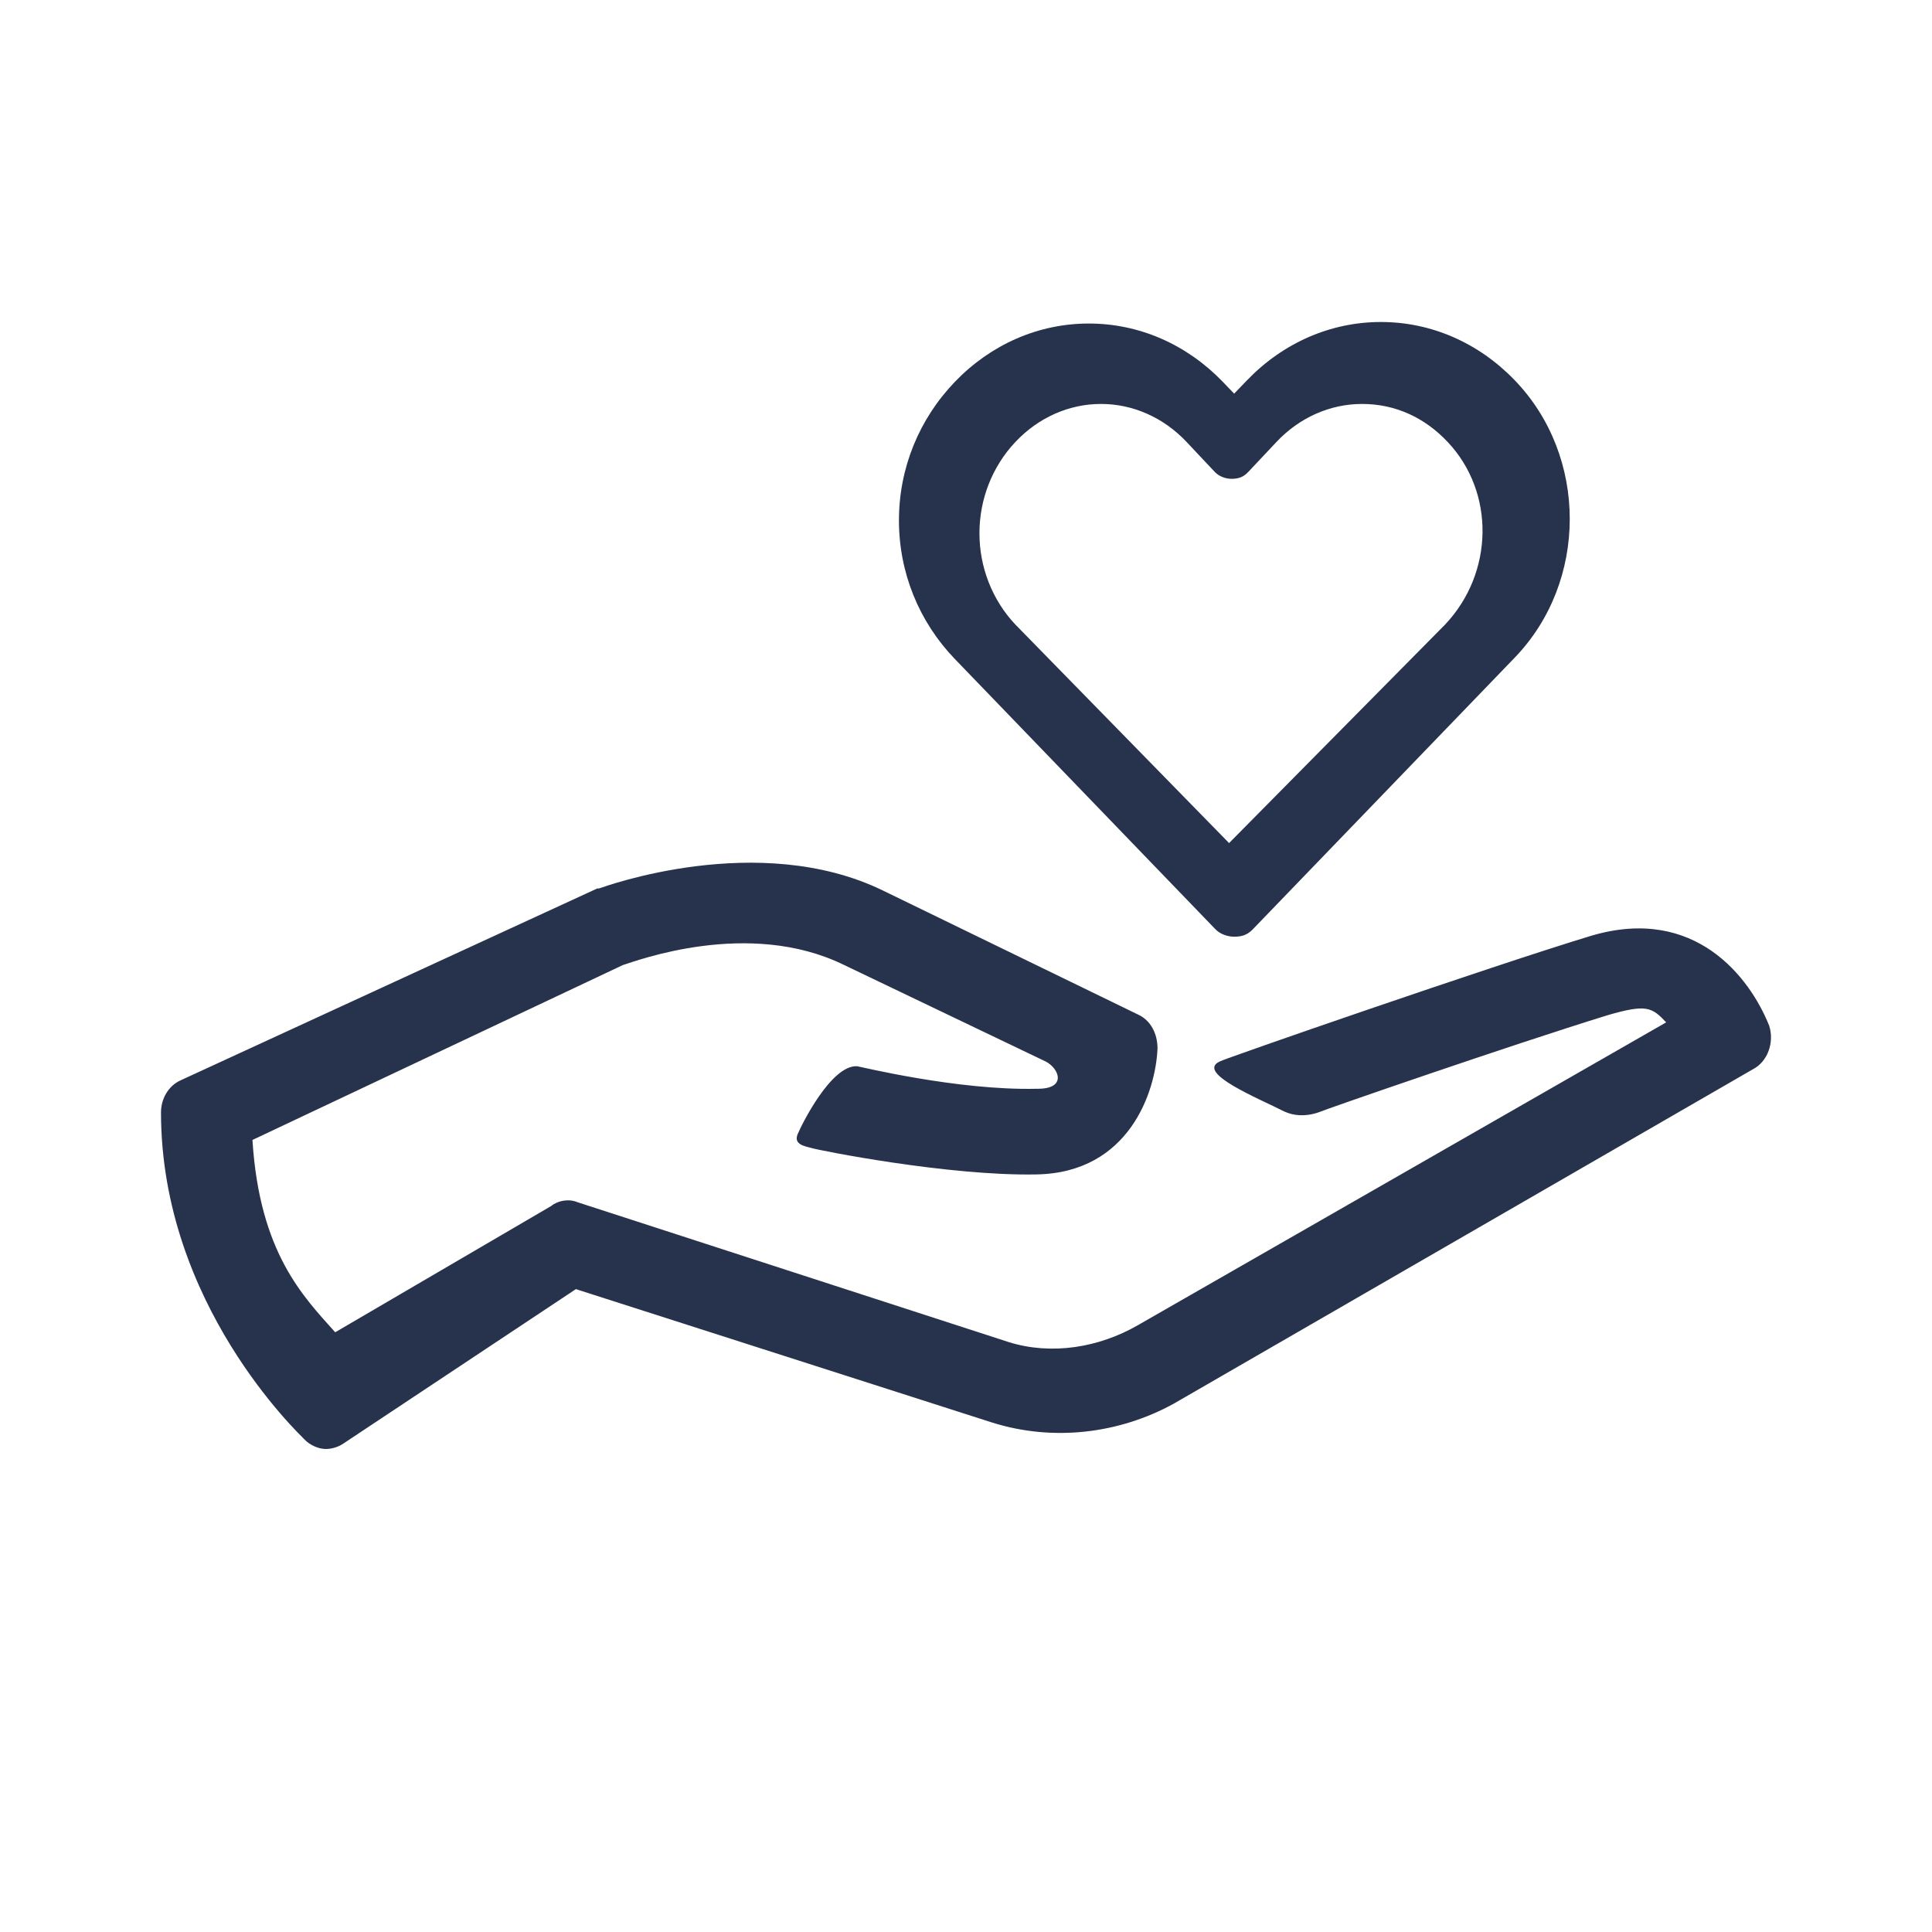 <svg width="24" height="24" viewBox="0 0 24 24" fill="none" xmlns="http://www.w3.org/2000/svg">
<path fill-rule="evenodd" clip-rule="evenodd" d="M15.563 11.544C15.492 11.618 15.421 11.636 15.331 11.636C15.242 11.636 15.152 11.599 15.099 11.544L11.864 8.189C11.417 7.726 11.167 7.114 11.167 6.465C11.167 5.816 11.417 5.205 11.864 4.741C12.31 4.278 12.9 4.019 13.526 4.019C14.152 4.019 14.741 4.278 15.188 4.741L15.331 4.89L15.492 4.723C15.939 4.259 16.529 4 17.154 4C17.78 4 18.369 4.259 18.816 4.723C19.728 5.668 19.728 7.225 18.816 8.17L15.563 11.544ZM17.985 5.492C17.699 5.187 17.333 5.018 16.92 5.018C16.523 5.018 16.141 5.187 15.855 5.492L15.505 5.864C15.442 5.931 15.378 5.948 15.299 5.948C15.219 5.948 15.139 5.914 15.092 5.864L14.742 5.492C14.456 5.187 14.074 5.018 13.677 5.018C13.28 5.018 12.898 5.187 12.612 5.492C12.326 5.796 12.167 6.202 12.167 6.624C12.167 7.047 12.326 7.453 12.612 7.757L15.268 10.473L17.953 7.757C18.558 7.115 18.573 6.117 17.985 5.492ZM19.775 11.622C18.542 11.995 15.172 13.164 15.15 13.187C14.851 13.329 15.647 13.65 15.951 13.806C16.064 13.859 16.209 13.876 16.38 13.818C16.424 13.794 18.759 12.985 19.971 12.611C20.455 12.47 20.521 12.513 20.698 12.7L14.137 16.461C13.652 16.741 13.063 16.837 12.534 16.673L7.176 14.935C7.066 14.889 6.934 14.912 6.846 14.982L4.164 16.55C3.767 16.106 3.224 15.562 3.136 14.161L7.738 11.988C7.892 11.942 9.298 11.404 10.487 11.988L12.991 13.187C13.157 13.272 13.26 13.53 12.881 13.525C11.89 13.549 10.668 13.245 10.646 13.245C10.324 13.229 9.956 13.974 9.908 14.091C9.857 14.217 9.995 14.238 10.084 14.262C10.15 14.285 11.78 14.612 12.881 14.589C14.027 14.566 14.357 13.561 14.379 13.024C14.379 12.836 14.291 12.673 14.137 12.603L10.965 11.061C9.423 10.313 7.507 11.014 7.441 11.037H7.419L2.242 13.421C2.088 13.491 2 13.654 2 13.818C2 16.201 3.718 17.813 3.784 17.883C3.85 17.953 3.96 18 4.048 18C4.115 18 4.203 17.977 4.269 17.93L7.154 16.014L12.33 17.673C13.079 17.907 13.894 17.813 14.577 17.439L21.78 13.28C21.956 13.187 22.044 12.953 21.978 12.743C21.736 12.136 21.053 11.248 19.775 11.622Z" fill="#27324C"/>
<mask id="mask0_4953_2864" style="mask-type:luminance" maskUnits="userSpaceOnUse" x="2" y="4" width="20" height="14">
<path fill-rule="evenodd" clip-rule="evenodd" d="M15.563 11.544C15.492 11.618 15.421 11.636 15.331 11.636C15.242 11.636 15.152 11.599 15.099 11.544L11.864 8.189C11.417 7.726 11.167 7.114 11.167 6.465C11.167 5.816 11.417 5.205 11.864 4.741C12.31 4.278 12.9 4.019 13.526 4.019C14.152 4.019 14.741 4.278 15.188 4.741L15.331 4.89L15.492 4.723C15.939 4.259 16.529 4 17.154 4C17.78 4 18.369 4.259 18.816 4.723C19.728 5.668 19.728 7.225 18.816 8.17L15.563 11.544ZM17.985 5.492C17.699 5.187 17.333 5.018 16.92 5.018C16.523 5.018 16.141 5.187 15.855 5.492L15.505 5.864C15.442 5.931 15.378 5.948 15.299 5.948C15.219 5.948 15.139 5.914 15.092 5.864L14.742 5.492C14.456 5.187 14.074 5.018 13.677 5.018C13.28 5.018 12.898 5.187 12.612 5.492C12.326 5.796 12.167 6.202 12.167 6.624C12.167 7.047 12.326 7.453 12.612 7.757L15.268 10.473L17.953 7.757C18.558 7.115 18.573 6.117 17.985 5.492ZM19.775 11.622C18.542 11.995 15.172 13.164 15.15 13.187C14.851 13.329 15.647 13.65 15.951 13.806C16.064 13.859 16.209 13.876 16.38 13.818C16.424 13.794 18.759 12.985 19.971 12.611C20.455 12.47 20.521 12.513 20.698 12.7L14.137 16.461C13.652 16.741 13.063 16.837 12.534 16.673L7.176 14.935C7.066 14.889 6.934 14.912 6.846 14.982L4.164 16.55C3.767 16.106 3.224 15.562 3.136 14.161L7.738 11.988C7.892 11.942 9.298 11.404 10.487 11.988L12.991 13.187C13.157 13.272 13.26 13.53 12.881 13.525C11.89 13.549 10.668 13.245 10.646 13.245C10.324 13.229 9.956 13.974 9.908 14.091C9.857 14.217 9.995 14.238 10.084 14.262C10.15 14.285 11.78 14.612 12.881 14.589C14.027 14.566 14.357 13.561 14.379 13.024C14.379 12.836 14.291 12.673 14.137 12.603L10.965 11.061C9.423 10.313 7.507 11.014 7.441 11.037H7.419L2.242 13.421C2.088 13.491 2 13.654 2 13.818C2 16.201 3.718 17.813 3.784 17.883C3.85 17.953 3.96 18 4.048 18C4.115 18 4.203 17.977 4.269 17.93L7.154 16.014L12.33 17.673C13.079 17.907 13.894 17.813 14.577 17.439L21.78 13.28C21.956 13.187 22.044 12.953 21.978 12.743C21.736 12.136 21.053 11.248 19.775 11.622Z" fill="white"/>
</mask>
<g mask="url(#mask0_4953_2864)">
</g>
</svg>
